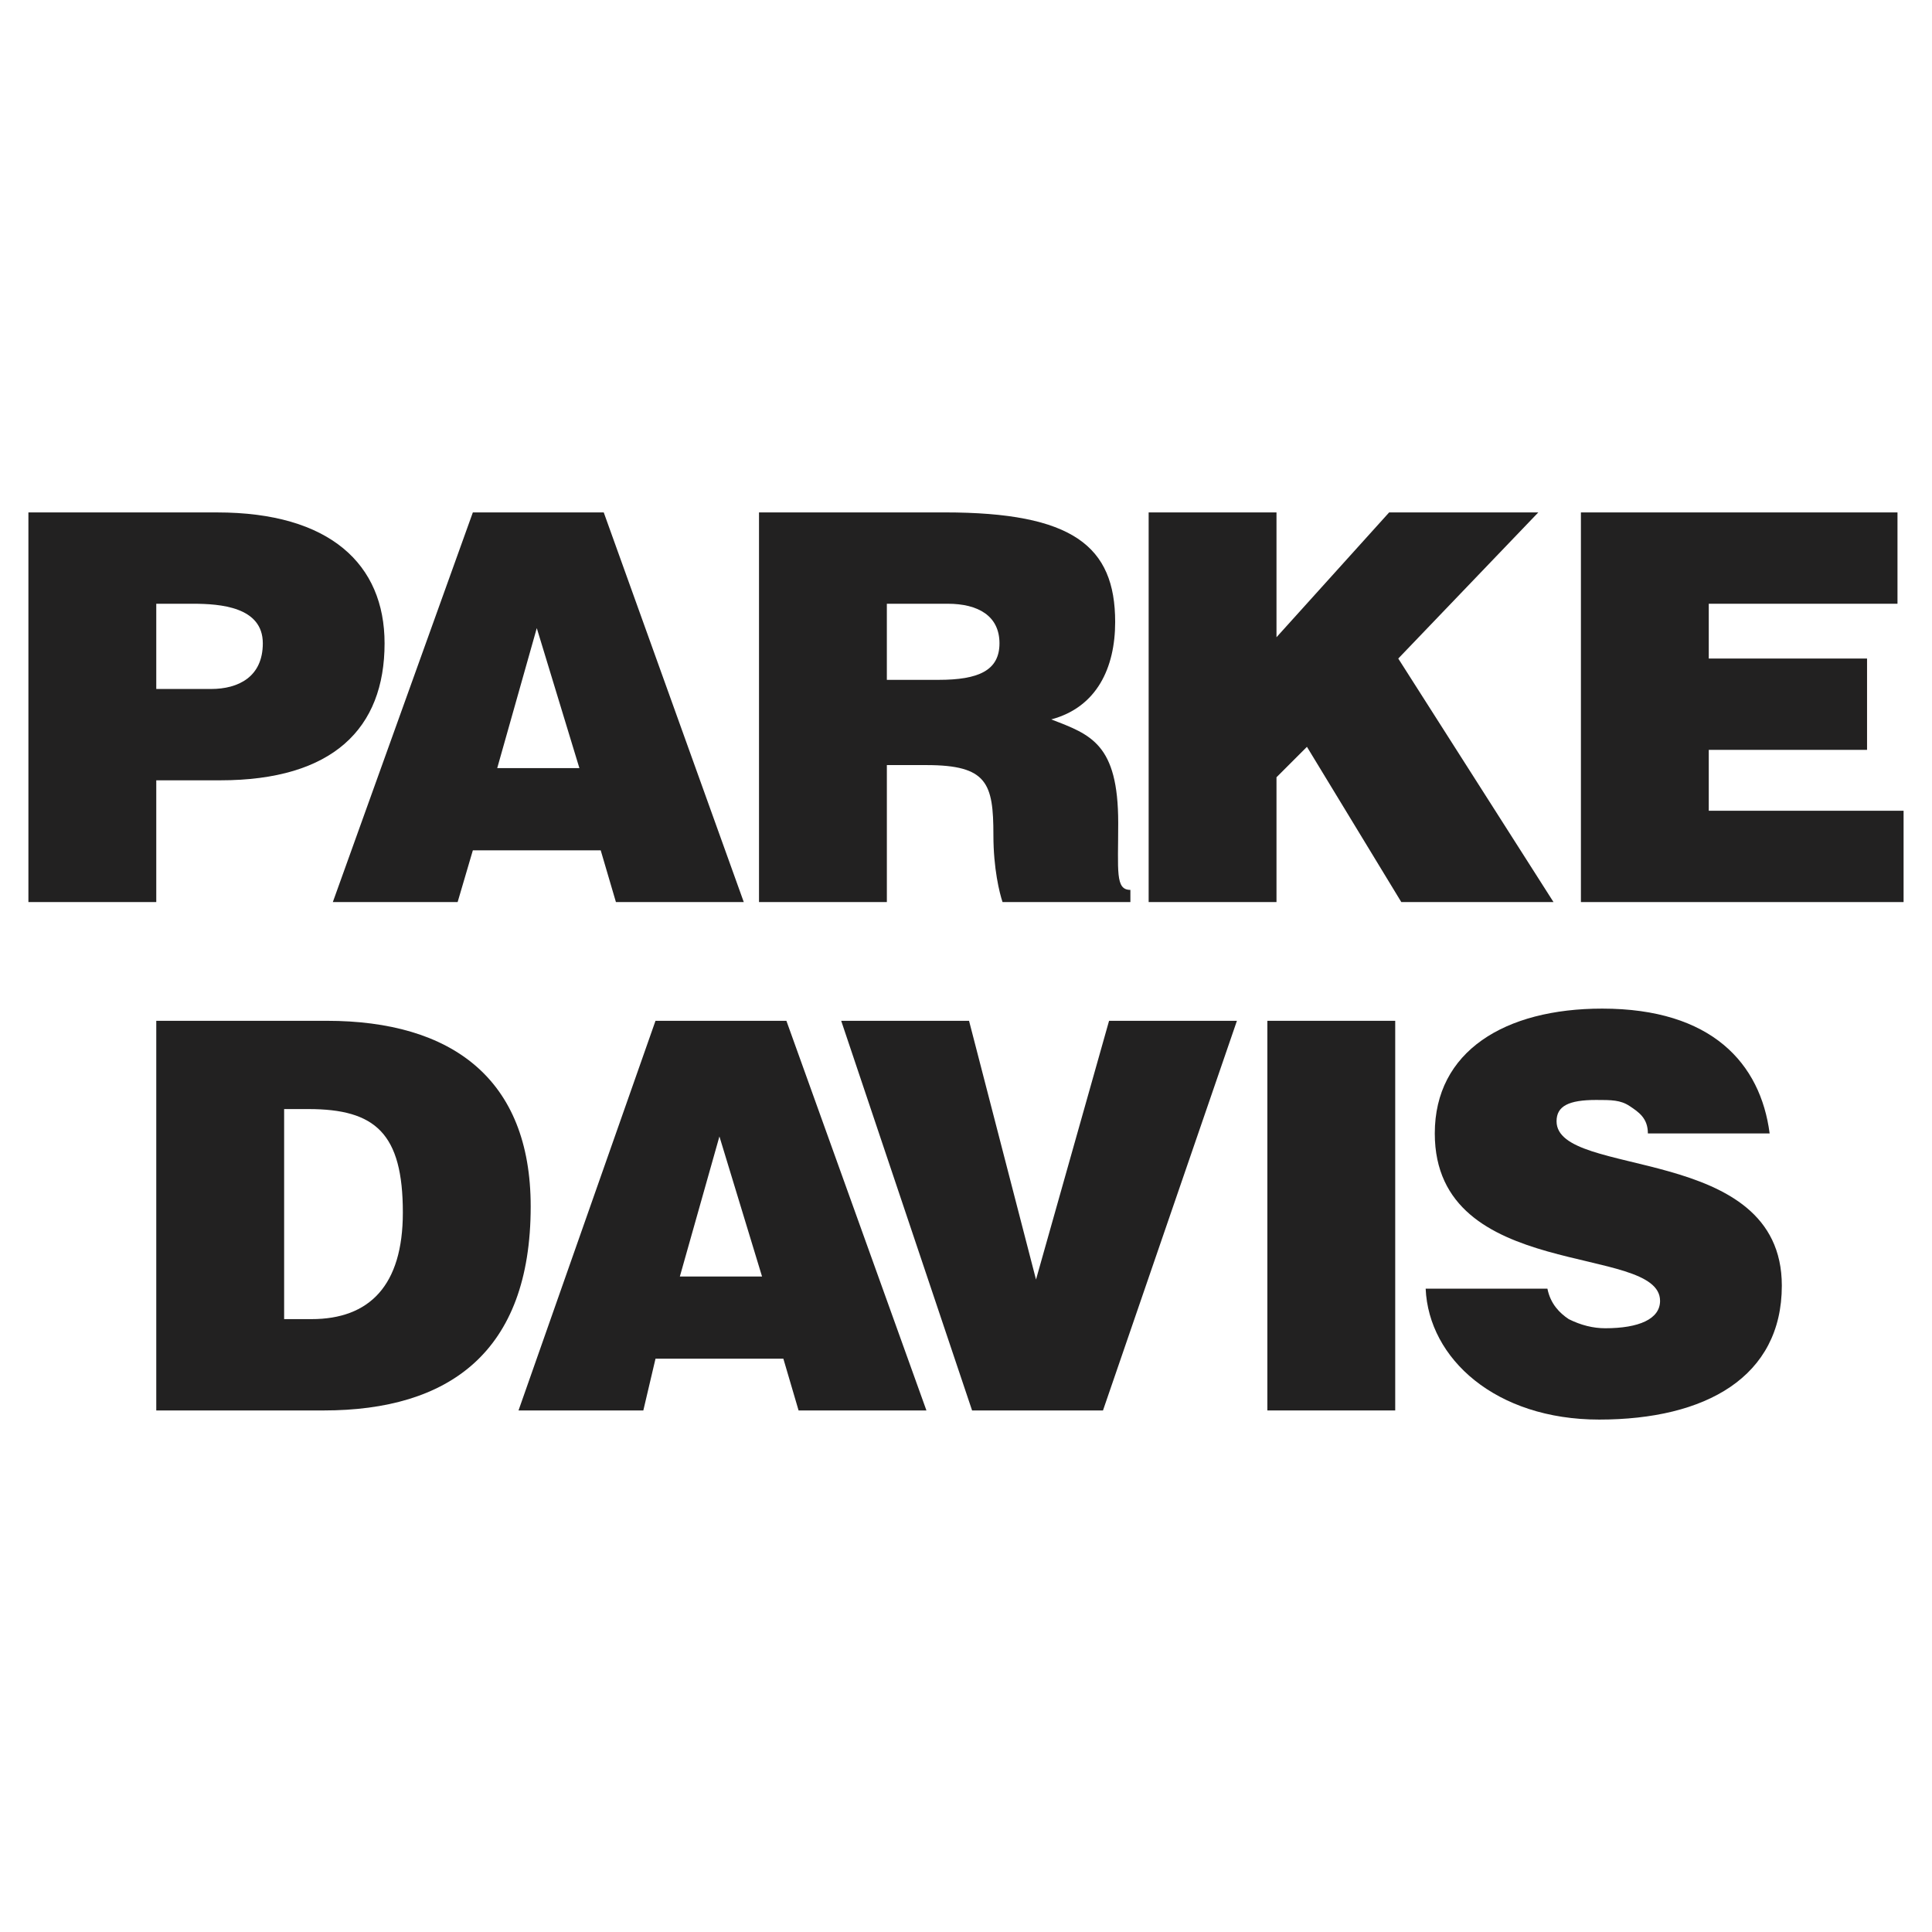 <?xml version="1.0" encoding="utf-8"?>
<!-- Generator: Adobe Illustrator 13.0.0, SVG Export Plug-In . SVG Version: 6.00 Build 14948)  -->
<!DOCTYPE svg PUBLIC "-//W3C//DTD SVG 1.0//EN" "http://www.w3.org/TR/2001/REC-SVG-20010904/DTD/svg10.dtd">
<svg version="1.0" id="Layer_1" xmlns="http://www.w3.org/2000/svg" xmlns:xlink="http://www.w3.org/1999/xlink" x="0px" y="0px"
	 width="192.756px" height="192.756px" viewBox="0 0 192.756 192.756" enable-background="new 0 0 192.756 192.756"
	 xml:space="preserve">
<g>
	<polygon fill-rule="evenodd" clip-rule="evenodd" fill="#FFFFFF" points="0,0 192.756,0 192.756,192.756 0,192.756 0,0 	"/>
	<path fill-rule="evenodd" clip-rule="evenodd" fill="#222121" d="M15.591,68.74v-8.504h3.645c2.733,0,6.985,0.303,6.985,3.948
		c0,3.341-2.43,4.556-5.163,4.556H15.591L15.591,68.74z M15.591,90V77.852h6.378c11.237,0,16.4-5.164,16.4-13.667
		c0-7.896-5.467-13.06-16.704-13.06H2.834V90H15.591L15.591,90z"/>
	<path fill-rule="evenodd" clip-rule="evenodd" fill="#222121" d="M57.807,76.637h-8.2l3.948-13.971L57.807,76.637L57.807,76.637z
		 M45.658,90l1.519-5.163h12.756L61.451,90h12.756L60.236,51.125h-13.06L33.206,90H45.658L45.658,90z"/>
	<path fill-rule="evenodd" clip-rule="evenodd" fill="#222121" d="M88.481,60.236h6.074c3.037,0,5.163,1.215,5.163,3.948
		c0,2.733-2.126,3.645-6.074,3.645h-5.163V60.236L88.481,60.236z M92.43,76.333c6.074,0,6.682,1.822,6.682,6.985
		c0,3.341,0.607,5.771,0.911,6.682h12.756v-1.215c-1.519,0-1.215-1.822-1.215-6.682c0-7.896-2.733-8.808-6.682-10.327
		c4.556-1.215,6.378-5.163,6.378-9.719c0-7.592-4.252-10.934-17.008-10.934H75.726V90h12.756V76.333H92.43L92.43,76.333z"/>
	<polygon fill-rule="evenodd" clip-rule="evenodd" fill="#222121" points="114.601,51.125 127.356,51.125 127.356,63.577 
		138.594,51.125 153.476,51.125 139.505,65.703 154.994,90 139.809,90 130.394,74.511 127.356,77.547 127.356,90 114.601,90 
		114.601,51.125 	"/>
	<polygon fill-rule="evenodd" clip-rule="evenodd" fill="#222121" points="157.728,90 157.728,51.125 189.313,51.125 
		189.313,60.236 170.484,60.236 170.484,65.703 186.276,65.703 186.276,74.814 170.484,74.814 170.484,80.889 189.921,80.889 
		189.921,90 157.728,90 	"/>
	<path fill-rule="evenodd" clip-rule="evenodd" fill="#222121" d="M28.347,110.652h2.429c6.682,0,9.416,2.43,9.416,10.326
		c0,7.289-3.341,10.631-9.111,10.631h-2.733V110.652L28.347,110.652z M32.295,140.721c12.452,0,20.652-5.771,20.652-20.35
		c0-12.756-7.896-18.525-20.349-18.525H15.591v38.875H32.295L32.295,140.721z"/>
	<path fill-rule="evenodd" clip-rule="evenodd" fill="#222121" d="M76.029,127.357h-8.2l3.948-13.973L76.029,127.357L76.029,127.357
		z M64.185,140.721l1.215-5.164h12.756l1.519,5.164H92.43l-13.971-38.875h-13.06l-13.667,38.875H64.185L64.185,140.721z"/>
	<polygon fill-rule="evenodd" clip-rule="evenodd" fill="#222121" points="83.926,101.846 96.682,101.846 103.363,127.66 
		110.652,101.846 123.408,101.846 110.045,140.721 96.985,140.721 83.926,101.846 	"/>
	<polygon fill-rule="evenodd" clip-rule="evenodd" fill="#222121" points="126.445,140.721 139.201,140.721 139.201,101.846 
		126.445,101.846 126.445,140.721 	"/>
	<path fill-rule="evenodd" clip-rule="evenodd" fill="#222121" d="M164.409,113.082c0-1.52-0.911-2.125-1.822-2.732
		s-1.822-0.607-3.341-0.607c-2.733,0-3.948,0.607-3.948,2.125c0,5.77,22.475,2.127,22.475,16.4c0,9.111-7.593,13.363-18.223,13.363
		c-10.326,0-17.008-6.074-17.312-13.059h12.148c0.304,1.518,1.215,2.43,2.126,3.037c1.215,0.607,2.43,0.91,3.645,0.91
		c3.341,0,5.467-0.91,5.467-2.732c0-5.771-22.475-1.822-22.475-16.705c0-8.201,6.985-12.453,16.704-12.453
		c10.934,0,15.793,5.469,16.704,12.453H164.409L164.409,113.082z"/>
</g>
</svg>
